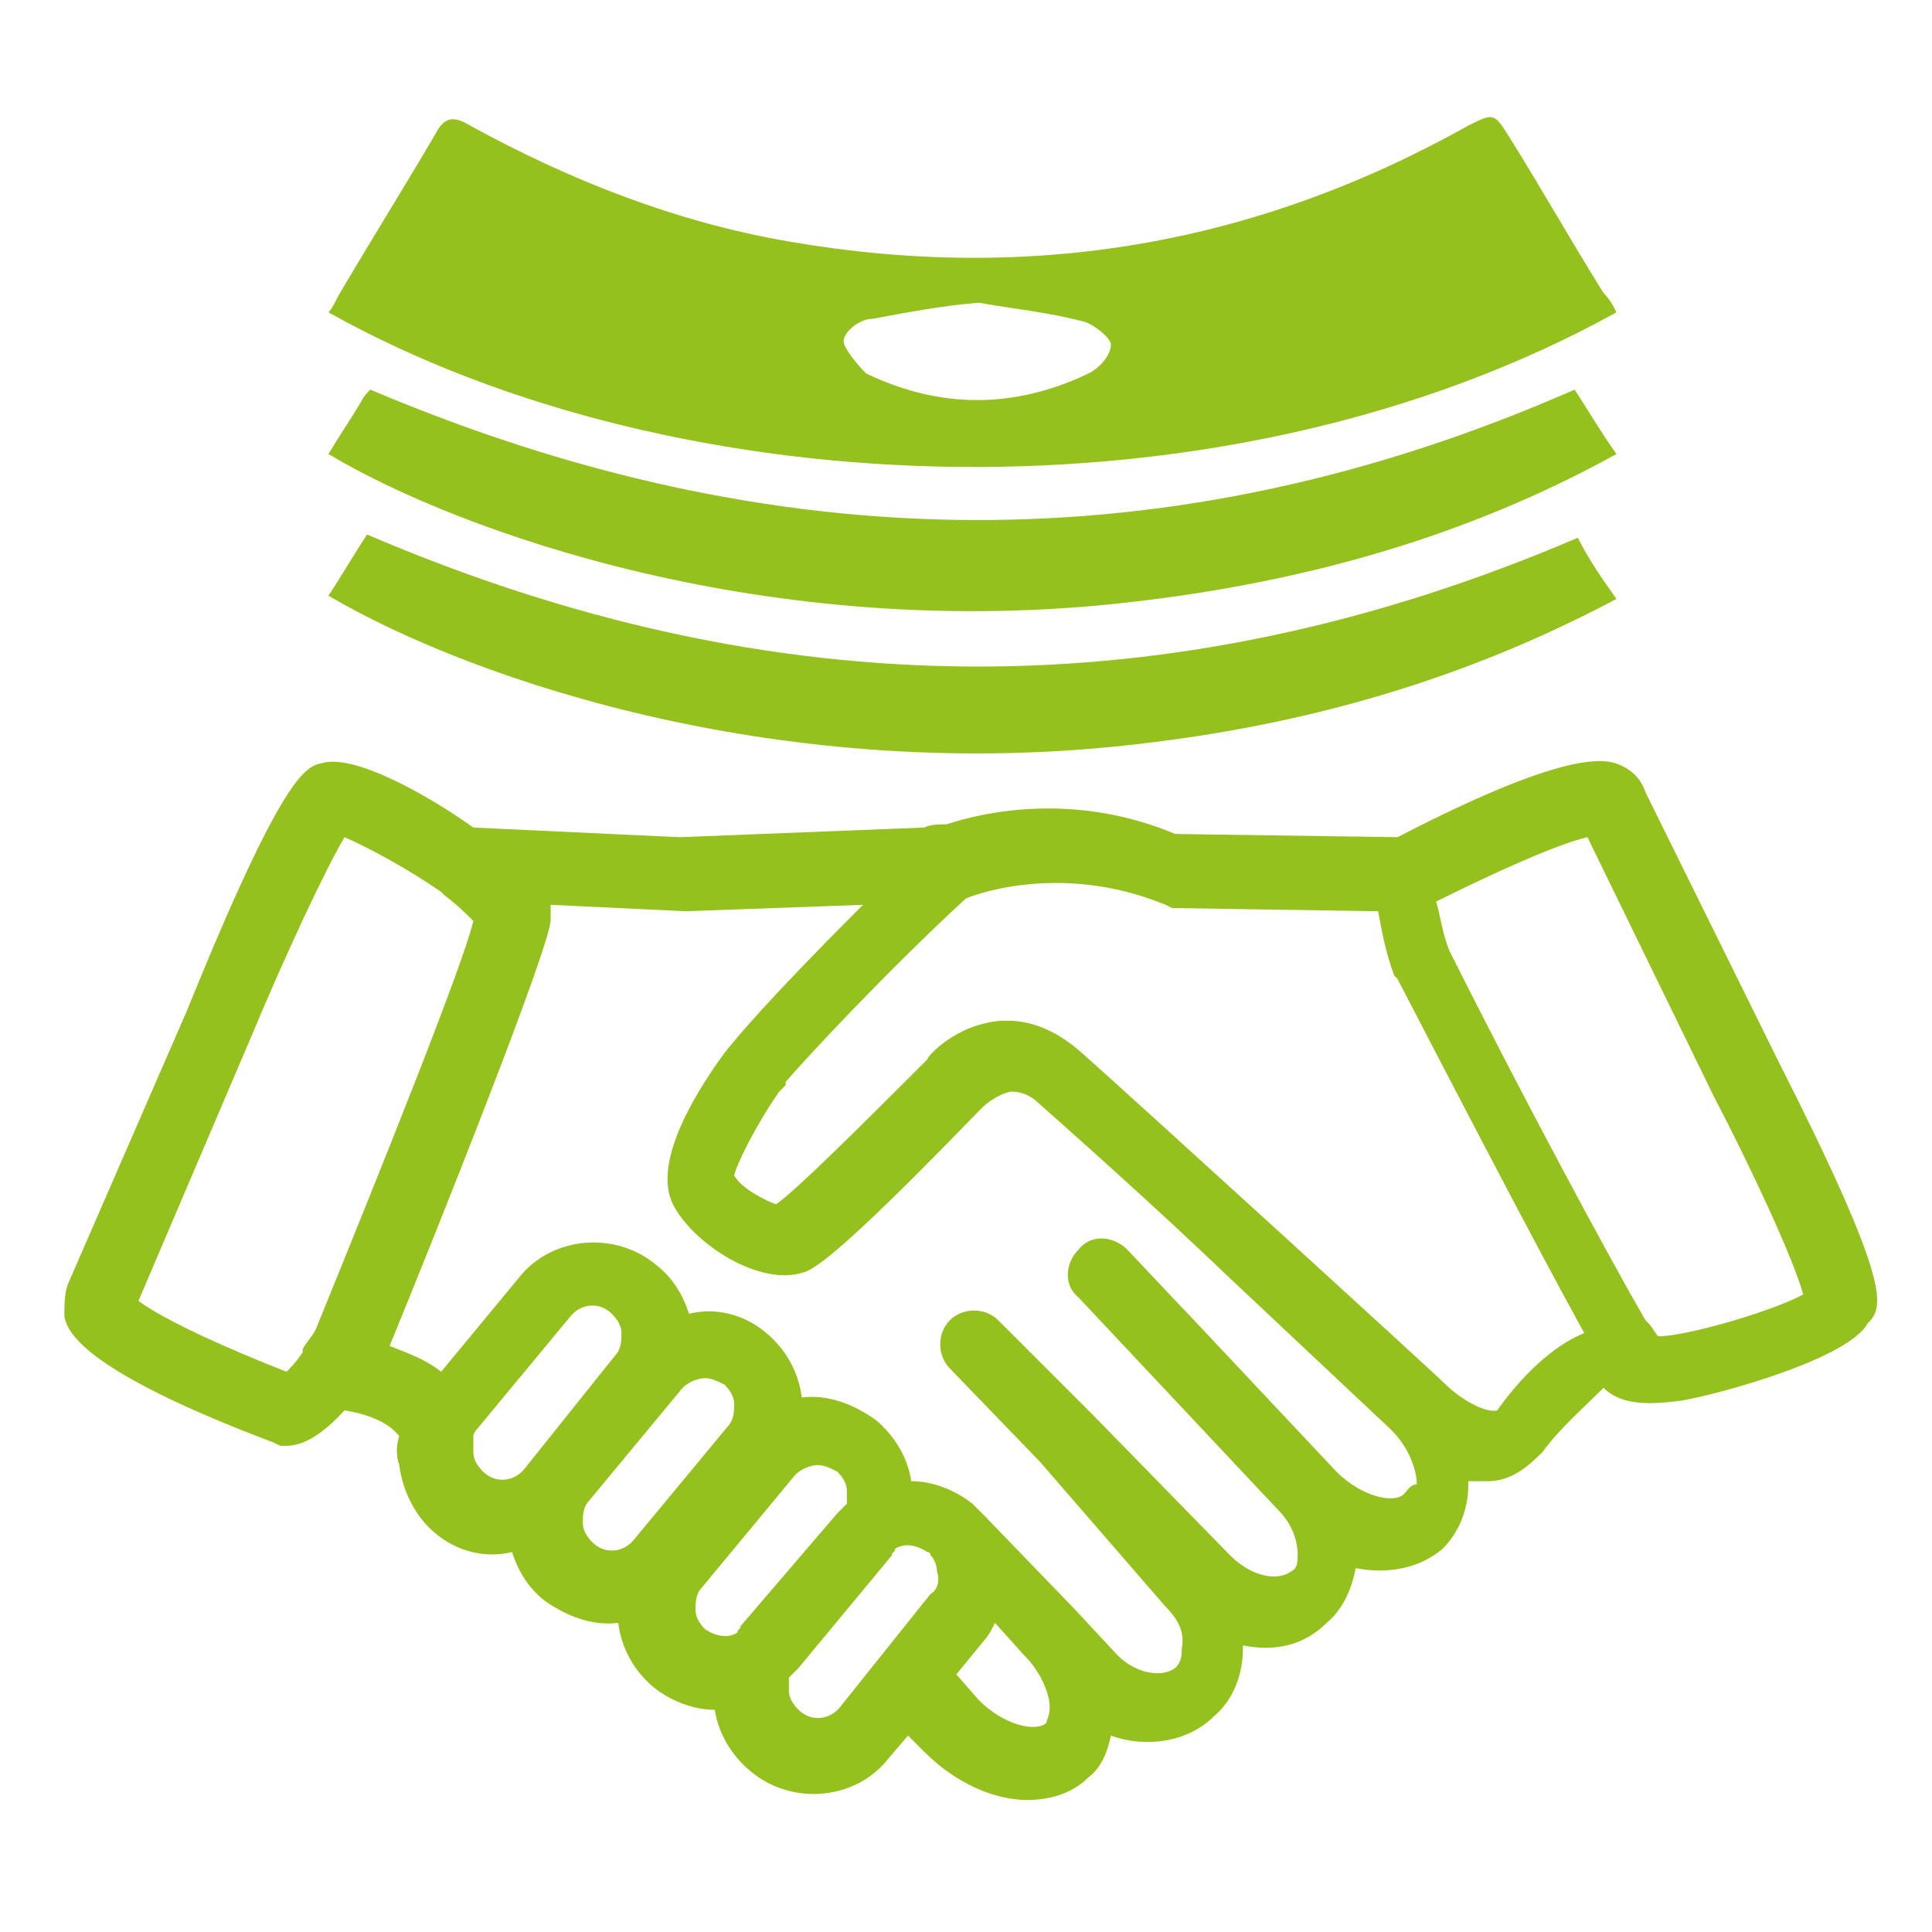 <?xml version="1.0" encoding="utf-8"?>
<!-- Generator: Adobe Illustrator 23.0.3, SVG Export Plug-In . SVG Version: 6.00 Build 0)  -->
<svg version="1.1" id="Calque_1" xmlns="http://www.w3.org/2000/svg" xmlns:xlink="http://www.w3.org/1999/xlink" x="0px" y="0px"
	 width="60px" height="60px" viewBox="0 0 60 60" style="enable-background:new 0 0 60 60;" xml:space="preserve">
<style type="text/css">
	.st0{fill:#95C11F;}
</style>
<g>
	<path class="st0" d="M55.2,32.9l-4.1-8.3c-0.1-0.3-0.3-0.6-0.7-0.8c-0.4-0.2-1.4-0.7-7,2.2l-6.9-0.1c-3.1-1.3-5.9-0.7-7.1-0.3
		c-0.2,0-0.5,0-0.7,0.1L21.1,26l-6.4-0.3c-1.4-1-3.7-2.3-4.7-2c-0.5,0.1-1.2,0.3-4.2,7.7l-3.7,8.5C2,40.2,2,40.5,2,40.9
		c0.1,0.4,0.4,1.6,6.5,3.9l0.2,0.1c0.3,0,0.9,0.1,2-1.1c0.6,0.1,1.3,0.3,1.7,0.8c-0.1,0.3-0.1,0.6,0,0.9c0.1,0.8,0.5,1.6,1.1,2.1
		c0.7,0.6,1.6,0.8,2.4,0.6c0.2,0.6,0.5,1.1,1,1.5c0.7,0.5,1.5,0.8,2.3,0.7c0.1,0.8,0.5,1.5,1.1,2c0.5,0.4,1.2,0.7,1.9,0.7
		c0.1,0.7,0.5,1.4,1.1,1.9c1.3,1.1,3.3,0.9,4.3-0.4l0.6-0.7l0.5,0.5c1,1,2.2,1.5,3.2,1.5c0.7,0,1.4-0.2,1.9-0.7
		c0.4-0.3,0.6-0.8,0.7-1.3c1.1,0.4,2.4,0.2,3.2-0.6c0.6-0.5,0.9-1.3,0.9-2.1c0,0,0,0,0-0.1c1,0.2,1.9,0,2.6-0.7
		c0.5-0.4,0.8-1.1,0.9-1.7c1,0.2,2,0,2.7-0.6c0.5-0.5,0.8-1.2,0.8-2c0,0,0,0,0-0.1c0.2,0,0.4,0,0.6,0c0.7,0,1.2-0.4,1.7-0.9
		c0.5-0.7,1.3-1.4,1.9-2c0,0,0,0,0,0c0.6,0.6,1.6,0.5,2.4,0.4c1.2-0.2,5.2-1.3,5.8-2.4C58.5,40.6,58.8,40,55.2,32.9z M9.8,41.3
		c-0.1,0.2-0.3,0.4-0.4,0.6c0,0,0,0,0,0.1c-0.2,0.3-0.4,0.5-0.5,0.6c-1.8-0.7-3.8-1.6-4.6-2.2l3.5-8.2l0,0c1-2.4,2.3-5.2,2.9-6.2
		c0.7,0.3,2,1,3,1.7c0,0,0.1,0.1,0.1,0.1c0.4,0.3,0.7,0.6,0.9,0.8C14.4,29.9,12,35.9,9.8,41.3z M16.3,45.6c-0.3,0.4-0.9,0.5-1.3,0.1
		c-0.2-0.2-0.3-0.4-0.3-0.6c0-0.1,0-0.3,0-0.4c0,0,0,0,0-0.1c0-0.1,0.1-0.2,0.1-0.2l2.9-3.5c0.3-0.4,0.9-0.5,1.3-0.1
		c0.2,0.2,0.3,0.4,0.3,0.6c0,0.2,0,0.5-0.2,0.7L16.3,45.6z M19.7,47.8L19.7,47.8c-0.3,0.4-0.9,0.5-1.3,0.1c-0.2-0.2-0.3-0.4-0.3-0.6
		c0-0.2,0-0.5,0.2-0.7l2.9-3.5c0.2-0.2,0.5-0.3,0.7-0.3c0.2,0,0.4,0.1,0.6,0.2c0.2,0.2,0.3,0.4,0.3,0.6c0,0.2,0,0.5-0.2,0.7
		L19.7,47.8z M23,50.5c0,0.1-0.1,0.1-0.1,0.2c-0.3,0.2-0.7,0.1-1-0.1c-0.2-0.2-0.3-0.4-0.3-0.6c0-0.2,0-0.5,0.2-0.7l2.9-3.5
		c0.2-0.2,0.5-0.3,0.7-0.3c0.2,0,0.4,0.1,0.6,0.2c0.2,0.2,0.3,0.4,0.3,0.6c0,0.1,0,0.3,0,0.4c-0.1,0.1-0.2,0.2-0.3,0.3L23,50.5z
		 M28.9,49.5L26.1,53c-0.3,0.4-0.9,0.5-1.3,0.1c-0.2-0.2-0.3-0.4-0.3-0.6c0-0.1,0-0.3,0-0.4c0.1-0.1,0.2-0.2,0.3-0.3l2.9-3.5
		c0-0.1,0.1-0.1,0.1-0.2c0.3-0.2,0.7-0.1,1,0.1c0,0,0.1,0,0.1,0.1c0,0,0,0,0,0l0,0c0.1,0.1,0.2,0.3,0.2,0.5
		C29.2,49.1,29.1,49.4,28.9,49.5z M32.5,53.5c-0.3,0.3-1.3,0.1-2.1-0.7L29.7,52l0.9-1.1c0.1-0.1,0.2-0.3,0.3-0.5l0.9,1
		c0.6,0.6,0.8,1.3,0.8,1.6C32.6,53.3,32.5,53.4,32.5,53.5z M43.6,46.4c-0.3,0.3-1.3,0.1-2.1-0.7l-4.7-5c0,0-0.1-0.1-0.1-0.1
		l-1.7-1.8c-0.4-0.4-1.1-0.5-1.5,0c-0.4,0.4-0.5,1.1,0,1.5l6.2,6.6c0.4,0.4,0.6,0.9,0.6,1.4c0,0.2,0,0.4-0.2,0.5
		c-0.4,0.3-1.2,0.2-1.9-0.5l-4.3-4.4c0,0,0,0,0,0L31,41c-0.4-0.4-1.1-0.4-1.5,0c-0.4,0.4-0.4,1.1,0,1.5l2.8,2.9l3.9,4.5
		c0.4,0.4,0.6,0.8,0.5,1.3c0,0.2,0,0.4-0.2,0.6c-0.4,0.3-1.2,0.2-1.8-0.4L33.4,50c0,0,0,0,0,0c0,0,0,0,0,0l-2.8-2.9
		c-0.1-0.1-0.2-0.2-0.4-0.4c-0.5-0.4-1.2-0.7-1.9-0.7c-0.1-0.7-0.5-1.4-1.1-1.9c-0.7-0.5-1.5-0.8-2.3-0.7c-0.1-0.8-0.5-1.5-1.1-2
		c-0.7-0.6-1.6-0.8-2.4-0.6c-0.2-0.6-0.5-1.1-1-1.5c-1.3-1.1-3.3-0.9-4.3,0.4l-2.4,2.9c-0.5-0.4-1.1-0.6-1.6-0.8
		c1.6-3.9,4.9-12.2,5-13.2c0-0.2,0-0.3,0-0.5l4.2,0.2l5.5-0.2c-3,3-3.9,4.1-4.3,4.6c-1.1,1.5-2.2,3.5-1.6,4.7
		c0.6,1.2,2.7,2.6,4.1,2.1c0.6-0.2,2.4-1.9,5.5-5.1c0,0,0.4-0.4,0.9-0.5c0.3,0,0.6,0.1,0.9,0.4c0.9,0.8,3.5,3.1,5.9,5.4c0,0,0,0,0,0
		l5,4.7c0.6,0.6,0.8,1.3,0.8,1.7C43.8,46.1,43.7,46.3,43.6,46.4z M46.5,43.8C46.4,43.8,46.4,43.8,46.5,43.8
		c-0.4,0.1-1.2-0.4-1.6-0.8c-0.4-0.4-9.5-8.7-11.3-10.3c-0.9-0.8-1.7-1-2.3-1c-0.1,0-0.2,0-0.2,0c-1.4,0.1-2.3,1.1-2.3,1.2
		c-1.9,1.9-4.1,4.1-4.7,4.5c-0.3-0.1-1.1-0.5-1.3-0.9c0.1-0.4,0.7-1.6,1.4-2.6l0.2-0.2l0-0.1c0.6-0.7,3.1-3.4,5.6-5.7l0,0
		c0,0,2.8-1.2,6.2,0.2l0.2,0.1l6.4,0.1c0.1,0.5,0.2,1.2,0.5,2l0.1,0.1c1.4,2.7,4.2,8.1,5.8,11C48.2,41.8,47.2,42.8,46.5,43.8z
		 M51.5,41.5c-0.1-0.1-0.2-0.3-0.3-0.4c0,0-0.1-0.1-0.1-0.1c-1.1-1.9-3.8-6.9-6.1-11.5c-0.2-0.5-0.3-1.2-0.4-1.5
		c1.8-0.9,3.8-1.8,4.7-2l3.9,8l0,0c1.2,2.3,2.5,5.1,2.8,6.2C55.1,40.7,52.4,41.5,51.5,41.5z"/>
</g>
<g>
	<path class="st0" d="M50.2,9.7c-0.1-0.2-0.2-0.4-0.4-0.6c-1-1.6-1.9-3.2-2.9-4.8c-0.5-0.8-0.5-0.8-1.3-0.4C39,7.6,32,8.8,24.5,7.5
		c-3.5-0.6-6.8-1.9-9.9-3.6c-0.5-0.3-0.8-0.3-1.1,0.3c-1,1.7-2,3.3-3,5c-0.1,0.2-0.2,0.4-0.3,0.5C21.1,15.8,38.1,16.4,50.2,9.7z
		 M26.2,10.6c0-0.3,0.5-0.7,0.9-0.7c1.1-0.2,2.1-0.4,3.3-0.5c1.1,0.2,2.2,0.3,3.3,0.6c0.3,0.1,0.8,0.5,0.8,0.7
		c0,0.3-0.3,0.7-0.7,0.9c-2.3,1.1-4.6,1.1-6.9,0C26.6,11.3,26.2,10.8,26.2,10.6z"/>
</g>
<g>
	<path class="st0" d="M35.1,18.7c5.3-0.6,10.4-2,15.1-4.6c-0.5-0.7-0.9-1.4-1.3-2c-12.5,5.5-24.9,5.3-37.4,0
		c-0.1,0.1-0.2,0.2-0.3,0.4c-0.3,0.5-0.7,1.1-1,1.6C14.2,16.5,23.9,20,35.1,18.7z"/>
</g>
<g>
	<path class="st0" d="M11.4,16.6c-0.4,0.6-0.8,1.3-1.2,1.9c4.6,2.7,14.3,5.9,25.2,4.6c5.2-0.6,10.1-2,14.8-4.5
		c-0.5-0.7-0.9-1.3-1.2-1.9C36.4,22.1,24,22,11.4,16.6z"/>
</g>
</svg>
